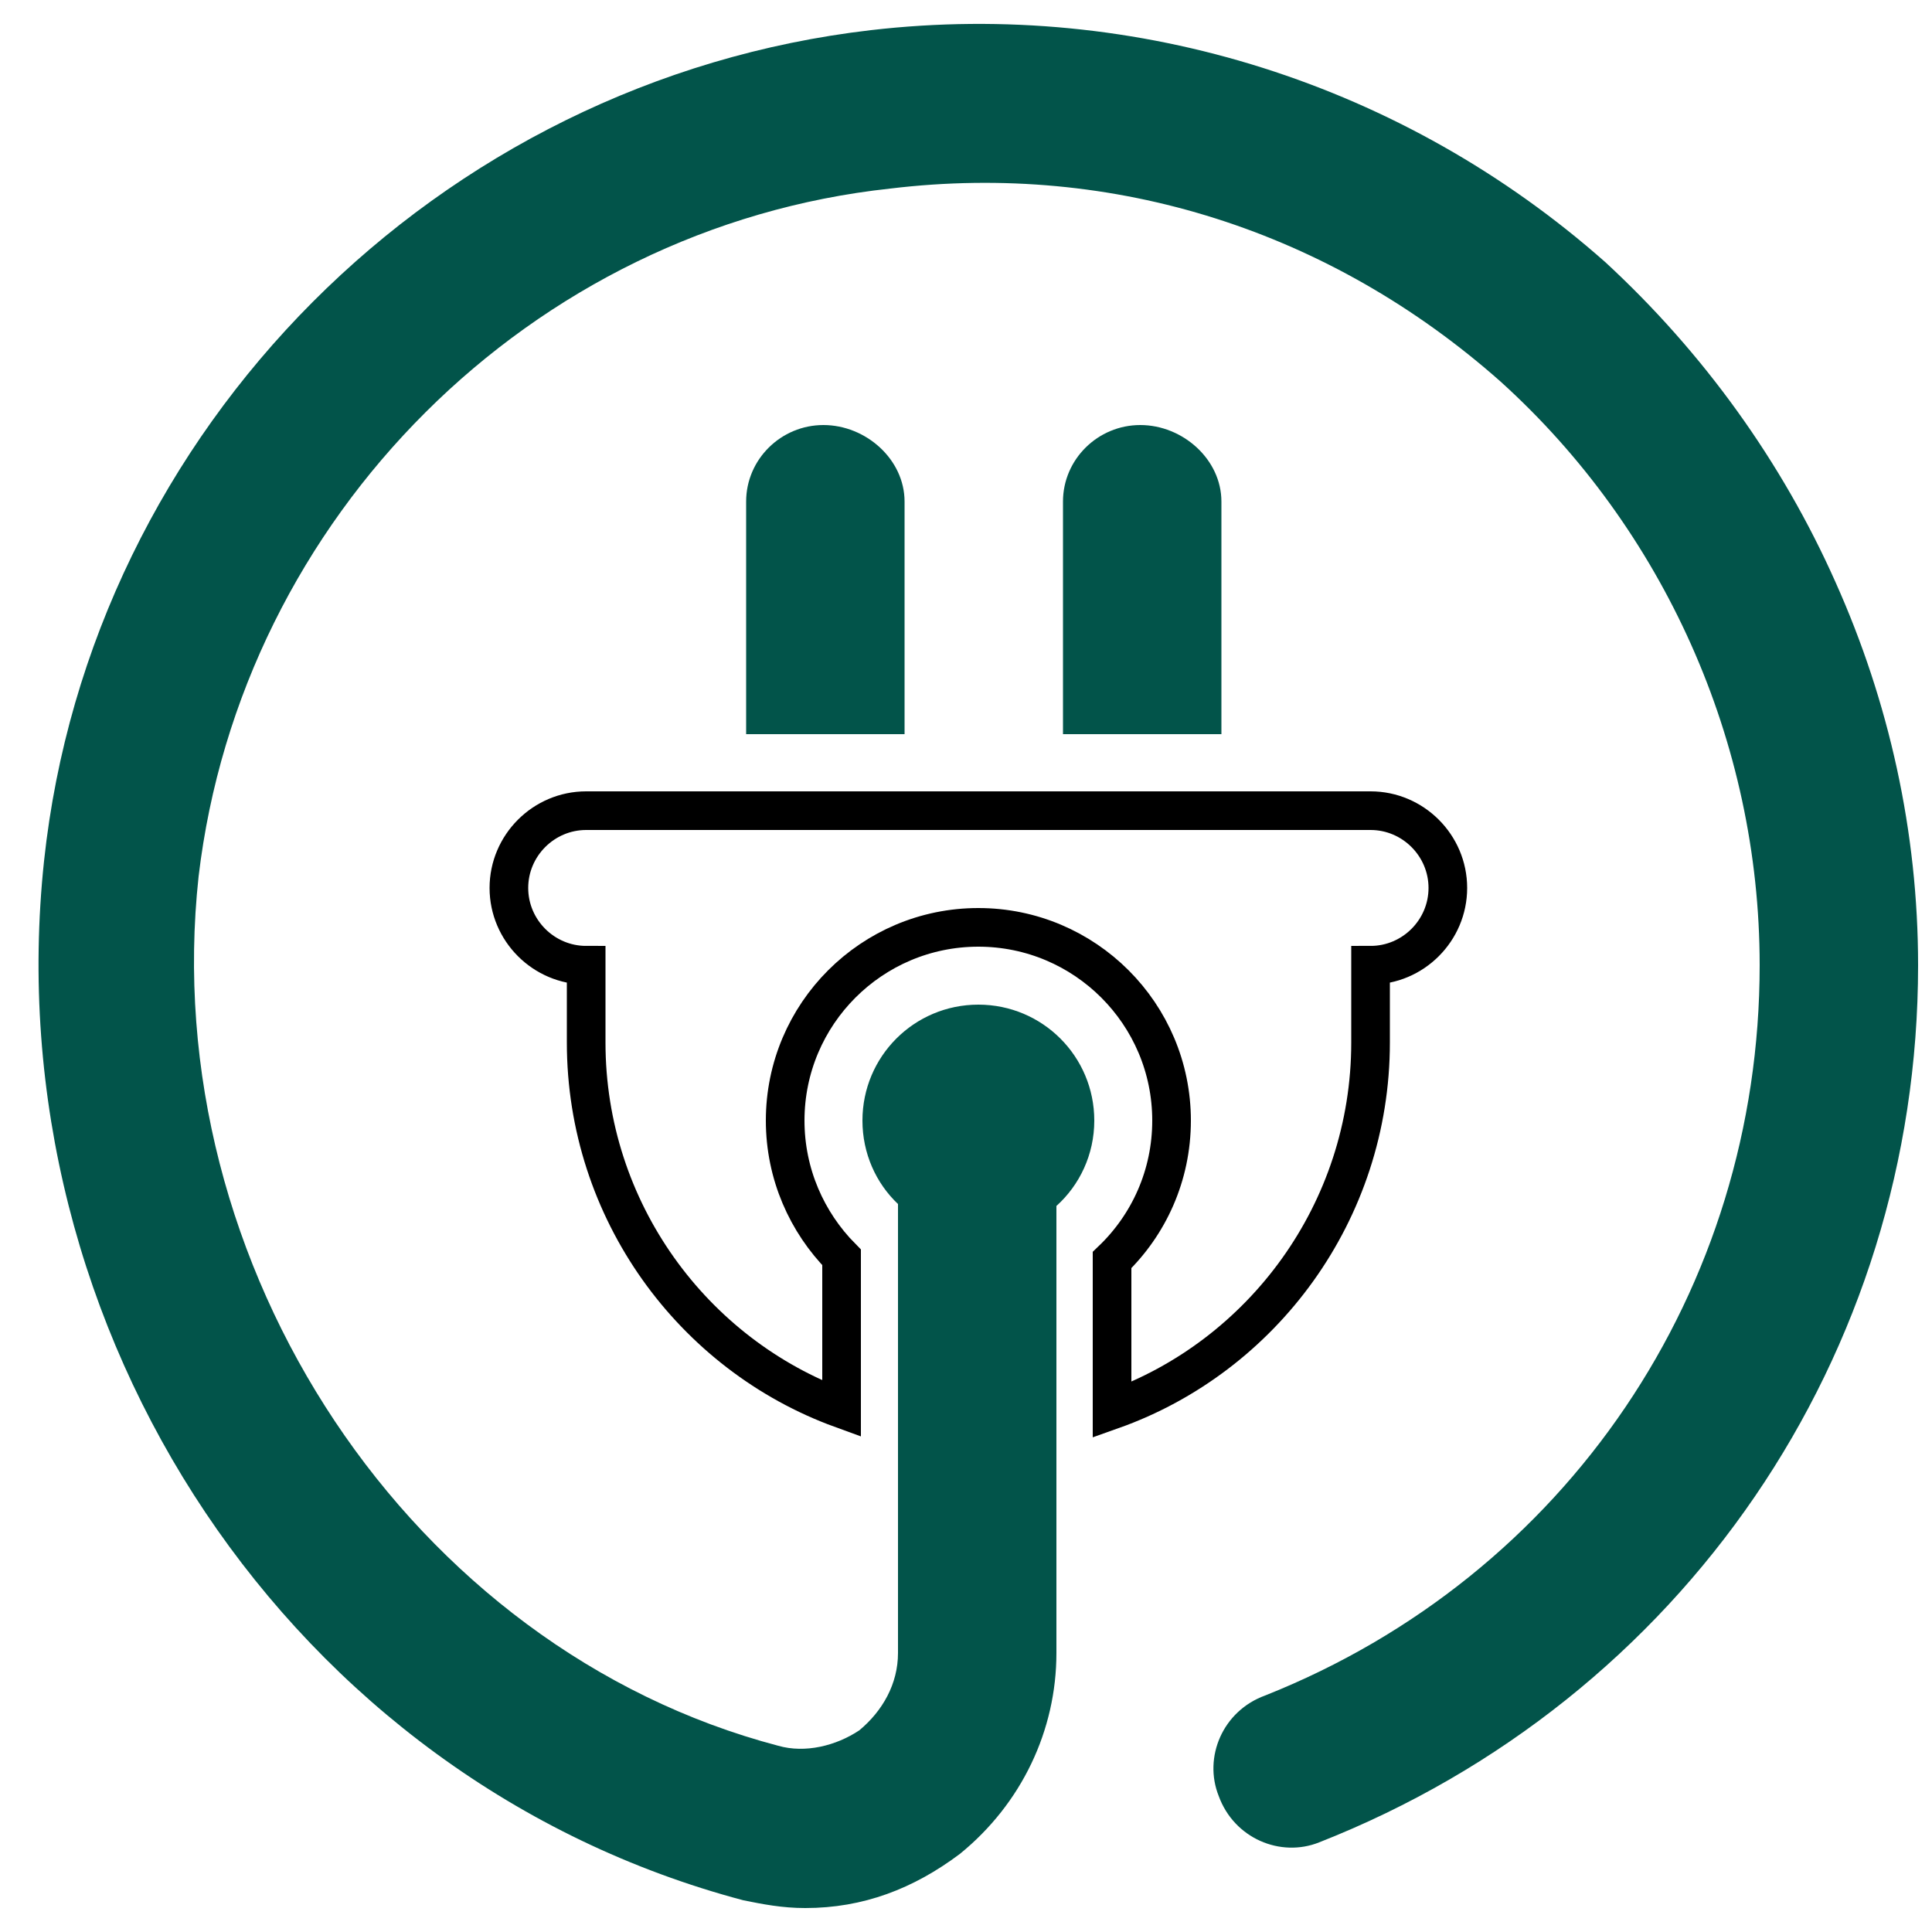 <?xml version="1.0" encoding="UTF-8"?>
<svg id="Layer_1" xmlns="http://www.w3.org/2000/svg" viewBox="0 0 50 50">
  <defs>
    <style>
      .cls-1 {
        fill: none;
        stroke: #000;
        stroke-miterlimit: 10;
      }

      .cls-2 {
        fill: #02544a;
      }
    </style>
  </defs>
  <path class="cls-2" d="M31.61,12.98v6.02h-4.1v-6.02c0-1.09.9-1.98,2-1.98s2.1.89,2.1,1.98Z"/>
  <path class="cls-2" d="M23.41,12.98v6.02h-4.1v-6.02c0-1.09.9-1.98,2-1.98s2.1.89,2.1,1.98Z"/>
  <path class="cls-1" d="M37.47,22.98c0,1.1-.9,2-2,2v2c0,4.38-2.8,8.13-6.69,9.51v-3.88c.95-.91,1.54-2.19,1.54-3.61,0-2.76-2.24-5-5-5s-5,2.24-5,5c0,1.38.56,2.63,1.46,3.54v3.92c-3.85-1.4-6.61-5.13-6.61-9.48v-2c-1.1,0-2-.9-2-2s.9-2,2-2h20.3c1.1,0,2,.9,2,2Z"/>
  <path class="cls-2" d="M49.64,24.98c0,10.1-6.1,19-15.5,22.7-1,.4-2.2-.1-2.6-1.2-.4-1,.1-2.2,1.2-2.6,7.8-3.1,12.8-10.5,12.8-18.9,0-5.8-2.5-11.3-6.7-15.1-4.4-3.9-10-5.7-15.8-5C13.74,5.88,6.24,13.38,5.14,22.68c-1.1,10.1,5.5,20,15,22.5.7.2,1.5,0,2.1-.4.6-.5,1-1.2,1-2v-11.62c-.57-.54-.92-1.31-.92-2.16,0-1.66,1.34-3,3-3s3,1.34,3,3c0,.88-.38,1.67-.98,2.21v11.57c0,2-.9,3.9-2.5,5.2-1.2.9-2.5,1.4-4,1.4-.6,0-1.1-.1-1.6-.2C7.54,46.08-.16,34.48,1.14,22.28,2.34,11.08,11.34,2.08,22.54.78c6.9-.8,13.8,1.4,19,6,2.55,2.35,4.58,5.18,5.96,8.28,1.39,3.1,2.14,6.47,2.14,9.92Z"/>
</svg>